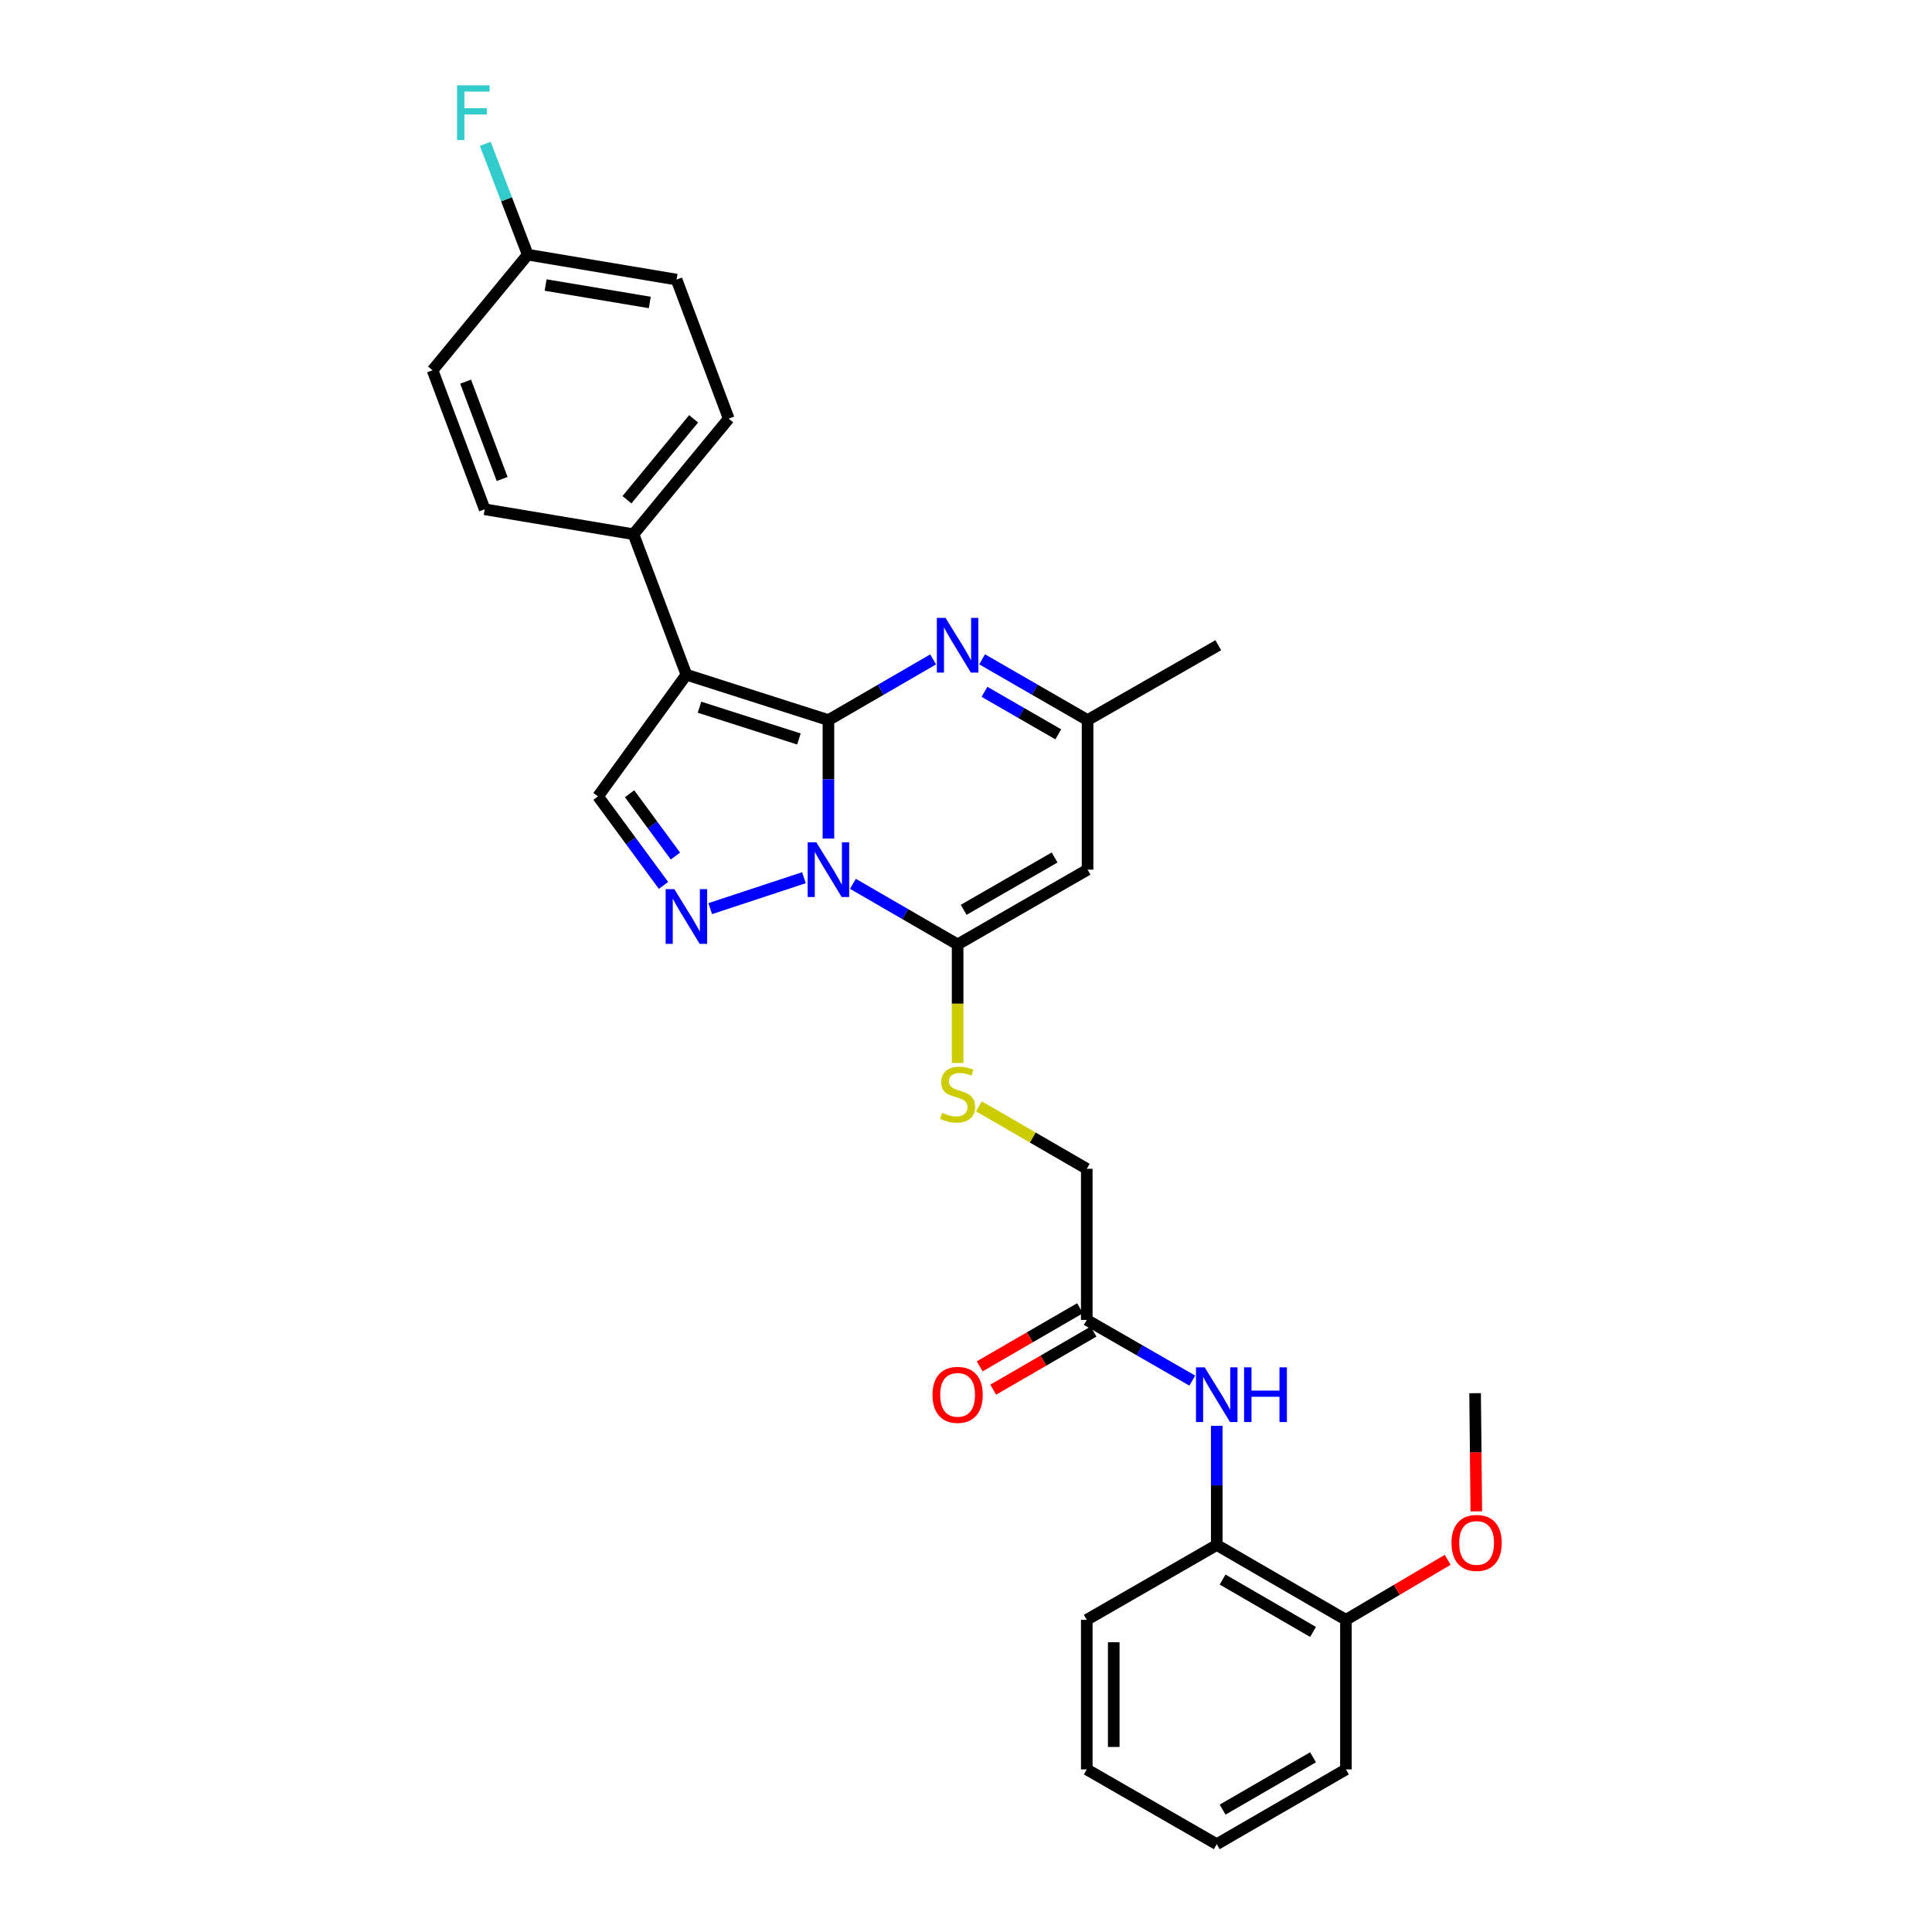 <?xml version='1.0' encoding='iso-8859-1'?>
<svg version='1.1' baseProfile='full'
              xmlns='http://www.w3.org/2000/svg'
                      xmlns:rdkit='http://www.rdkit.org/xml'
                      xmlns:xlink='http://www.w3.org/1999/xlink'
                  xml:space='preserve'
width='1000px' height='1000px' viewBox='0 0 1000 1000'>
<!-- END OF HEADER -->
<rect style='opacity:1.0;fill:#FFFFFF;stroke:none' width='1000' height='1000' x='0' y='0'> </rect>
<path class='bond-0' d='M 428.791,372.715 L 428.791,403.372' style='fill:none;fill-rule:evenodd;stroke:#000000;stroke-width:6px;stroke-linecap:butt;stroke-linejoin:miter;stroke-opacity:1' />
<path class='bond-0' d='M 428.791,403.372 L 428.791,434.028' style='fill:none;fill-rule:evenodd;stroke:#0000FF;stroke-width:6px;stroke-linecap:butt;stroke-linejoin:miter;stroke-opacity:1' />
<path class='bond-1' d='M 428.791,372.715 L 355.276,349.228' style='fill:none;fill-rule:evenodd;stroke:#000000;stroke-width:6px;stroke-linecap:butt;stroke-linejoin:miter;stroke-opacity:1' />
<path class='bond-1' d='M 413.515,382.491 L 362.054,366.051' style='fill:none;fill-rule:evenodd;stroke:#000000;stroke-width:6px;stroke-linecap:butt;stroke-linejoin:miter;stroke-opacity:1' />
<path class='bond-4' d='M 428.791,372.715 L 455.889,357.011' style='fill:none;fill-rule:evenodd;stroke:#000000;stroke-width:6px;stroke-linecap:butt;stroke-linejoin:miter;stroke-opacity:1' />
<path class='bond-4' d='M 455.889,357.011 L 482.987,341.308' style='fill:none;fill-rule:evenodd;stroke:#0000FF;stroke-width:6px;stroke-linecap:butt;stroke-linejoin:miter;stroke-opacity:1' />
<path class='bond-2' d='M 441.463,457.46 L 468.561,473.148' style='fill:none;fill-rule:evenodd;stroke:#0000FF;stroke-width:6px;stroke-linecap:butt;stroke-linejoin:miter;stroke-opacity:1' />
<path class='bond-2' d='M 468.561,473.148 L 495.659,488.836' style='fill:none;fill-rule:evenodd;stroke:#000000;stroke-width:6px;stroke-linecap:butt;stroke-linejoin:miter;stroke-opacity:1' />
<path class='bond-3' d='M 416.116,454.304 L 367.617,470.3' style='fill:none;fill-rule:evenodd;stroke:#0000FF;stroke-width:6px;stroke-linecap:butt;stroke-linejoin:miter;stroke-opacity:1' />
<path class='bond-6' d='M 355.276,349.228 L 309.536,412.203' style='fill:none;fill-rule:evenodd;stroke:#000000;stroke-width:6px;stroke-linecap:butt;stroke-linejoin:miter;stroke-opacity:1' />
<path class='bond-10' d='M 355.276,349.228 L 327.896,276.512' style='fill:none;fill-rule:evenodd;stroke:#000000;stroke-width:6px;stroke-linecap:butt;stroke-linejoin:miter;stroke-opacity:1' />
<path class='bond-8' d='M 495.659,488.836 L 495.659,519.52' style='fill:none;fill-rule:evenodd;stroke:#000000;stroke-width:6px;stroke-linecap:butt;stroke-linejoin:miter;stroke-opacity:1' />
<path class='bond-8' d='M 495.659,519.52 L 495.659,550.205' style='fill:none;fill-rule:evenodd;stroke:#CCCC00;stroke-width:6px;stroke-linecap:butt;stroke-linejoin:miter;stroke-opacity:1' />
<path class='bond-30' d='M 495.659,488.836 L 562.922,450.124' style='fill:none;fill-rule:evenodd;stroke:#000000;stroke-width:6px;stroke-linecap:butt;stroke-linejoin:miter;stroke-opacity:1' />
<path class='bond-30' d='M 498.784,470.928 L 545.869,443.83' style='fill:none;fill-rule:evenodd;stroke:#000000;stroke-width:6px;stroke-linecap:butt;stroke-linejoin:miter;stroke-opacity:1' />
<path class='bond-29' d='M 343.438,458.281 L 326.487,435.242' style='fill:none;fill-rule:evenodd;stroke:#0000FF;stroke-width:6px;stroke-linecap:butt;stroke-linejoin:miter;stroke-opacity:1' />
<path class='bond-29' d='M 326.487,435.242 L 309.536,412.203' style='fill:none;fill-rule:evenodd;stroke:#000000;stroke-width:6px;stroke-linecap:butt;stroke-linejoin:miter;stroke-opacity:1' />
<path class='bond-29' d='M 349.598,443.095 L 337.733,426.968' style='fill:none;fill-rule:evenodd;stroke:#0000FF;stroke-width:6px;stroke-linecap:butt;stroke-linejoin:miter;stroke-opacity:1' />
<path class='bond-29' d='M 337.733,426.968 L 325.867,410.84' style='fill:none;fill-rule:evenodd;stroke:#000000;stroke-width:6px;stroke-linecap:butt;stroke-linejoin:miter;stroke-opacity:1' />
<path class='bond-7' d='M 508.34,341.269 L 535.631,356.992' style='fill:none;fill-rule:evenodd;stroke:#0000FF;stroke-width:6px;stroke-linecap:butt;stroke-linejoin:miter;stroke-opacity:1' />
<path class='bond-7' d='M 535.631,356.992 L 562.922,372.715' style='fill:none;fill-rule:evenodd;stroke:#000000;stroke-width:6px;stroke-linecap:butt;stroke-linejoin:miter;stroke-opacity:1' />
<path class='bond-7' d='M 509.557,358.084 L 528.661,369.09' style='fill:none;fill-rule:evenodd;stroke:#0000FF;stroke-width:6px;stroke-linecap:butt;stroke-linejoin:miter;stroke-opacity:1' />
<path class='bond-7' d='M 528.661,369.09 L 547.765,380.096' style='fill:none;fill-rule:evenodd;stroke:#000000;stroke-width:6px;stroke-linecap:butt;stroke-linejoin:miter;stroke-opacity:1' />
<path class='bond-5' d='M 562.922,450.124 L 562.922,372.715' style='fill:none;fill-rule:evenodd;stroke:#000000;stroke-width:6px;stroke-linecap:butt;stroke-linejoin:miter;stroke-opacity:1' />
<path class='bond-23' d='M 562.922,372.715 L 630.574,333.964' style='fill:none;fill-rule:evenodd;stroke:#000000;stroke-width:6px;stroke-linecap:butt;stroke-linejoin:miter;stroke-opacity:1' />
<path class='bond-15' d='M 506.67,572.635 L 534.591,588.8' style='fill:none;fill-rule:evenodd;stroke:#CCCC00;stroke-width:6px;stroke-linecap:butt;stroke-linejoin:miter;stroke-opacity:1' />
<path class='bond-15' d='M 534.591,588.8 L 562.511,604.965' style='fill:none;fill-rule:evenodd;stroke:#000000;stroke-width:6px;stroke-linecap:butt;stroke-linejoin:miter;stroke-opacity:1' />
<path class='bond-9' d='M 617.11,714.597 L 589.811,698.893' style='fill:none;fill-rule:evenodd;stroke:#0000FF;stroke-width:6px;stroke-linecap:butt;stroke-linejoin:miter;stroke-opacity:1' />
<path class='bond-9' d='M 589.811,698.893 L 562.511,683.188' style='fill:none;fill-rule:evenodd;stroke:#000000;stroke-width:6px;stroke-linecap:butt;stroke-linejoin:miter;stroke-opacity:1' />
<path class='bond-12' d='M 629.79,737.997 L 629.79,768.839' style='fill:none;fill-rule:evenodd;stroke:#0000FF;stroke-width:6px;stroke-linecap:butt;stroke-linejoin:miter;stroke-opacity:1' />
<path class='bond-12' d='M 629.79,768.839 L 629.79,799.681' style='fill:none;fill-rule:evenodd;stroke:#000000;stroke-width:6px;stroke-linecap:butt;stroke-linejoin:miter;stroke-opacity:1' />
<path class='bond-16' d='M 327.896,276.512 L 377.18,216.687' style='fill:none;fill-rule:evenodd;stroke:#000000;stroke-width:6px;stroke-linecap:butt;stroke-linejoin:miter;stroke-opacity:1' />
<path class='bond-16' d='M 324.513,258.661 L 359.011,216.784' style='fill:none;fill-rule:evenodd;stroke:#000000;stroke-width:6px;stroke-linecap:butt;stroke-linejoin:miter;stroke-opacity:1' />
<path class='bond-17' d='M 327.896,276.512 L 250.875,263.613' style='fill:none;fill-rule:evenodd;stroke:#000000;stroke-width:6px;stroke-linecap:butt;stroke-linejoin:miter;stroke-opacity:1' />
<path class='bond-11' d='M 562.511,683.188 L 562.511,604.965' style='fill:none;fill-rule:evenodd;stroke:#000000;stroke-width:6px;stroke-linecap:butt;stroke-linejoin:miter;stroke-opacity:1' />
<path class='bond-14' d='M 559.014,677.147 L 533.053,692.177' style='fill:none;fill-rule:evenodd;stroke:#000000;stroke-width:6px;stroke-linecap:butt;stroke-linejoin:miter;stroke-opacity:1' />
<path class='bond-14' d='M 533.053,692.177 L 507.092,707.207' style='fill:none;fill-rule:evenodd;stroke:#FF0000;stroke-width:6px;stroke-linecap:butt;stroke-linejoin:miter;stroke-opacity:1' />
<path class='bond-14' d='M 566.009,689.229 L 540.048,704.259' style='fill:none;fill-rule:evenodd;stroke:#000000;stroke-width:6px;stroke-linecap:butt;stroke-linejoin:miter;stroke-opacity:1' />
<path class='bond-14' d='M 540.048,704.259 L 514.088,719.289' style='fill:none;fill-rule:evenodd;stroke:#FF0000;stroke-width:6px;stroke-linecap:butt;stroke-linejoin:miter;stroke-opacity:1' />
<path class='bond-13' d='M 629.79,799.681 L 696.65,838.417' style='fill:none;fill-rule:evenodd;stroke:#000000;stroke-width:6px;stroke-linecap:butt;stroke-linejoin:miter;stroke-opacity:1' />
<path class='bond-13' d='M 632.82,817.572 L 679.623,844.687' style='fill:none;fill-rule:evenodd;stroke:#000000;stroke-width:6px;stroke-linecap:butt;stroke-linejoin:miter;stroke-opacity:1' />
<path class='bond-24' d='M 629.79,799.681 L 562.511,838.417' style='fill:none;fill-rule:evenodd;stroke:#000000;stroke-width:6px;stroke-linecap:butt;stroke-linejoin:miter;stroke-opacity:1' />
<path class='bond-22' d='M 696.65,838.417 L 722.991,822.886' style='fill:none;fill-rule:evenodd;stroke:#000000;stroke-width:6px;stroke-linecap:butt;stroke-linejoin:miter;stroke-opacity:1' />
<path class='bond-22' d='M 722.991,822.886 L 749.331,807.356' style='fill:none;fill-rule:evenodd;stroke:#FF0000;stroke-width:6px;stroke-linecap:butt;stroke-linejoin:miter;stroke-opacity:1' />
<path class='bond-25' d='M 696.65,838.417 L 696.65,915.841' style='fill:none;fill-rule:evenodd;stroke:#000000;stroke-width:6px;stroke-linecap:butt;stroke-linejoin:miter;stroke-opacity:1' />
<path class='bond-20' d='M 377.18,216.687 L 350.188,144.723' style='fill:none;fill-rule:evenodd;stroke:#000000;stroke-width:6px;stroke-linecap:butt;stroke-linejoin:miter;stroke-opacity:1' />
<path class='bond-19' d='M 250.875,263.613 L 223.89,191.649' style='fill:none;fill-rule:evenodd;stroke:#000000;stroke-width:6px;stroke-linecap:butt;stroke-linejoin:miter;stroke-opacity:1' />
<path class='bond-19' d='M 259.9,247.917 L 241.011,197.542' style='fill:none;fill-rule:evenodd;stroke:#000000;stroke-width:6px;stroke-linecap:butt;stroke-linejoin:miter;stroke-opacity:1' />
<path class='bond-18' d='M 273.159,131.824 L 223.89,191.649' style='fill:none;fill-rule:evenodd;stroke:#000000;stroke-width:6px;stroke-linecap:butt;stroke-linejoin:miter;stroke-opacity:1' />
<path class='bond-21' d='M 273.159,131.824 L 262.167,103.138' style='fill:none;fill-rule:evenodd;stroke:#000000;stroke-width:6px;stroke-linecap:butt;stroke-linejoin:miter;stroke-opacity:1' />
<path class='bond-21' d='M 262.167,103.138 L 251.175,74.453' style='fill:none;fill-rule:evenodd;stroke:#33CCCC;stroke-width:6px;stroke-linecap:butt;stroke-linejoin:miter;stroke-opacity:1' />
<path class='bond-31' d='M 273.159,131.824 L 350.188,144.723' style='fill:none;fill-rule:evenodd;stroke:#000000;stroke-width:6px;stroke-linecap:butt;stroke-linejoin:miter;stroke-opacity:1' />
<path class='bond-31' d='M 282.407,147.529 L 336.327,156.558' style='fill:none;fill-rule:evenodd;stroke:#000000;stroke-width:6px;stroke-linecap:butt;stroke-linejoin:miter;stroke-opacity:1' />
<path class='bond-26' d='M 764.129,782.278 L 763.82,751.693' style='fill:none;fill-rule:evenodd;stroke:#FF0000;stroke-width:6px;stroke-linecap:butt;stroke-linejoin:miter;stroke-opacity:1' />
<path class='bond-26' d='M 763.82,751.693 L 763.511,721.109' style='fill:none;fill-rule:evenodd;stroke:#000000;stroke-width:6px;stroke-linecap:butt;stroke-linejoin:miter;stroke-opacity:1' />
<path class='bond-27' d='M 562.511,838.417 L 562.511,915.841' style='fill:none;fill-rule:evenodd;stroke:#000000;stroke-width:6px;stroke-linecap:butt;stroke-linejoin:miter;stroke-opacity:1' />
<path class='bond-27' d='M 576.473,850.03 L 576.473,904.227' style='fill:none;fill-rule:evenodd;stroke:#000000;stroke-width:6px;stroke-linecap:butt;stroke-linejoin:miter;stroke-opacity:1' />
<path class='bond-32' d='M 696.65,915.841 L 629.79,954.545' style='fill:none;fill-rule:evenodd;stroke:#000000;stroke-width:6px;stroke-linecap:butt;stroke-linejoin:miter;stroke-opacity:1' />
<path class='bond-32' d='M 679.627,909.564 L 632.825,936.657' style='fill:none;fill-rule:evenodd;stroke:#000000;stroke-width:6px;stroke-linecap:butt;stroke-linejoin:miter;stroke-opacity:1' />
<path class='bond-28' d='M 562.511,915.841 L 629.79,954.545' style='fill:none;fill-rule:evenodd;stroke:#000000;stroke-width:6px;stroke-linecap:butt;stroke-linejoin:miter;stroke-opacity:1' />
<path  class='atom-1' d='M 422.531 435.964
L 431.811 450.964
Q 432.731 452.444, 434.211 455.124
Q 435.691 457.804, 435.771 457.964
L 435.771 435.964
L 439.531 435.964
L 439.531 464.284
L 435.651 464.284
L 425.691 447.884
Q 424.531 445.964, 423.291 443.764
Q 422.091 441.564, 421.731 440.884
L 421.731 464.284
L 418.051 464.284
L 418.051 435.964
L 422.531 435.964
' fill='#0000FF'/>
<path  class='atom-4' d='M 349.016 460.21
L 358.296 475.21
Q 359.216 476.69, 360.696 479.37
Q 362.176 482.05, 362.256 482.21
L 362.256 460.21
L 366.016 460.21
L 366.016 488.53
L 362.136 488.53
L 352.176 472.13
Q 351.016 470.21, 349.776 468.01
Q 348.576 465.81, 348.216 465.13
L 348.216 488.53
L 344.536 488.53
L 344.536 460.21
L 349.016 460.21
' fill='#0000FF'/>
<path  class='atom-5' d='M 489.399 319.804
L 498.679 334.804
Q 499.599 336.284, 501.079 338.964
Q 502.559 341.644, 502.639 341.804
L 502.639 319.804
L 506.399 319.804
L 506.399 348.124
L 502.519 348.124
L 492.559 331.724
Q 491.399 329.804, 490.159 327.604
Q 488.959 325.404, 488.599 324.724
L 488.599 348.124
L 484.919 348.124
L 484.919 319.804
L 489.399 319.804
' fill='#0000FF'/>
<path  class='atom-9' d='M 487.659 575.98
Q 487.979 576.1, 489.299 576.66
Q 490.619 577.22, 492.059 577.58
Q 493.539 577.9, 494.979 577.9
Q 497.659 577.9, 499.219 576.62
Q 500.779 575.3, 500.779 573.02
Q 500.779 571.46, 499.979 570.5
Q 499.219 569.54, 498.019 569.02
Q 496.819 568.5, 494.819 567.9
Q 492.299 567.14, 490.779 566.42
Q 489.299 565.7, 488.219 564.18
Q 487.179 562.66, 487.179 560.1
Q 487.179 556.54, 489.579 554.34
Q 492.019 552.14, 496.819 552.14
Q 500.099 552.14, 503.819 553.7
L 502.899 556.78
Q 499.499 555.38, 496.939 555.38
Q 494.179 555.38, 492.659 556.54
Q 491.139 557.66, 491.179 559.62
Q 491.179 561.14, 491.939 562.06
Q 492.739 562.98, 493.859 563.5
Q 495.019 564.02, 496.939 564.62
Q 499.499 565.42, 501.019 566.22
Q 502.539 567.02, 503.619 568.66
Q 504.739 570.26, 504.739 573.02
Q 504.739 576.94, 502.099 579.06
Q 499.499 581.14, 495.139 581.14
Q 492.619 581.14, 490.699 580.58
Q 488.819 580.06, 486.579 579.14
L 487.659 575.98
' fill='#CCCC00'/>
<path  class='atom-10' d='M 623.53 707.732
L 632.81 722.732
Q 633.73 724.212, 635.21 726.892
Q 636.69 729.572, 636.77 729.732
L 636.77 707.732
L 640.53 707.732
L 640.53 736.052
L 636.65 736.052
L 626.69 719.652
Q 625.53 717.732, 624.29 715.532
Q 623.09 713.332, 622.73 712.652
L 622.73 736.052
L 619.05 736.052
L 619.05 707.732
L 623.53 707.732
' fill='#0000FF'/>
<path  class='atom-10' d='M 643.93 707.732
L 647.77 707.732
L 647.77 719.772
L 662.25 719.772
L 662.25 707.732
L 666.09 707.732
L 666.09 736.052
L 662.25 736.052
L 662.25 722.972
L 647.77 722.972
L 647.77 736.052
L 643.93 736.052
L 643.93 707.732
' fill='#0000FF'/>
<path  class='atom-15' d='M 482.659 721.972
Q 482.659 715.172, 486.019 711.372
Q 489.379 707.572, 495.659 707.572
Q 501.939 707.572, 505.299 711.372
Q 508.659 715.172, 508.659 721.972
Q 508.659 728.852, 505.259 732.772
Q 501.859 736.652, 495.659 736.652
Q 489.419 736.652, 486.019 732.772
Q 482.659 728.892, 482.659 721.972
M 495.659 733.452
Q 499.979 733.452, 502.299 730.572
Q 504.659 727.652, 504.659 721.972
Q 504.659 716.412, 502.299 713.612
Q 499.979 710.772, 495.659 710.772
Q 491.339 710.772, 488.979 713.572
Q 486.659 716.372, 486.659 721.972
Q 486.659 727.692, 488.979 730.572
Q 491.339 733.452, 495.659 733.452
' fill='#FF0000'/>
<path  class='atom-22' d='M 236.575 44.165
L 253.415 44.165
L 253.415 47.405
L 240.375 47.405
L 240.375 56.005
L 251.975 56.005
L 251.975 59.285
L 240.375 59.285
L 240.375 72.485
L 236.575 72.485
L 236.575 44.165
' fill='#33CCCC'/>
<path  class='atom-23' d='M 751.294 798.613
Q 751.294 791.813, 754.654 788.013
Q 758.014 784.213, 764.294 784.213
Q 770.574 784.213, 773.934 788.013
Q 777.294 791.813, 777.294 798.613
Q 777.294 805.493, 773.894 809.413
Q 770.494 813.293, 764.294 813.293
Q 758.054 813.293, 754.654 809.413
Q 751.294 805.533, 751.294 798.613
M 764.294 810.093
Q 768.614 810.093, 770.934 807.213
Q 773.294 804.293, 773.294 798.613
Q 773.294 793.053, 770.934 790.253
Q 768.614 787.413, 764.294 787.413
Q 759.974 787.413, 757.614 790.213
Q 755.294 793.013, 755.294 798.613
Q 755.294 804.333, 757.614 807.213
Q 759.974 810.093, 764.294 810.093
' fill='#FF0000'/>
</svg>
